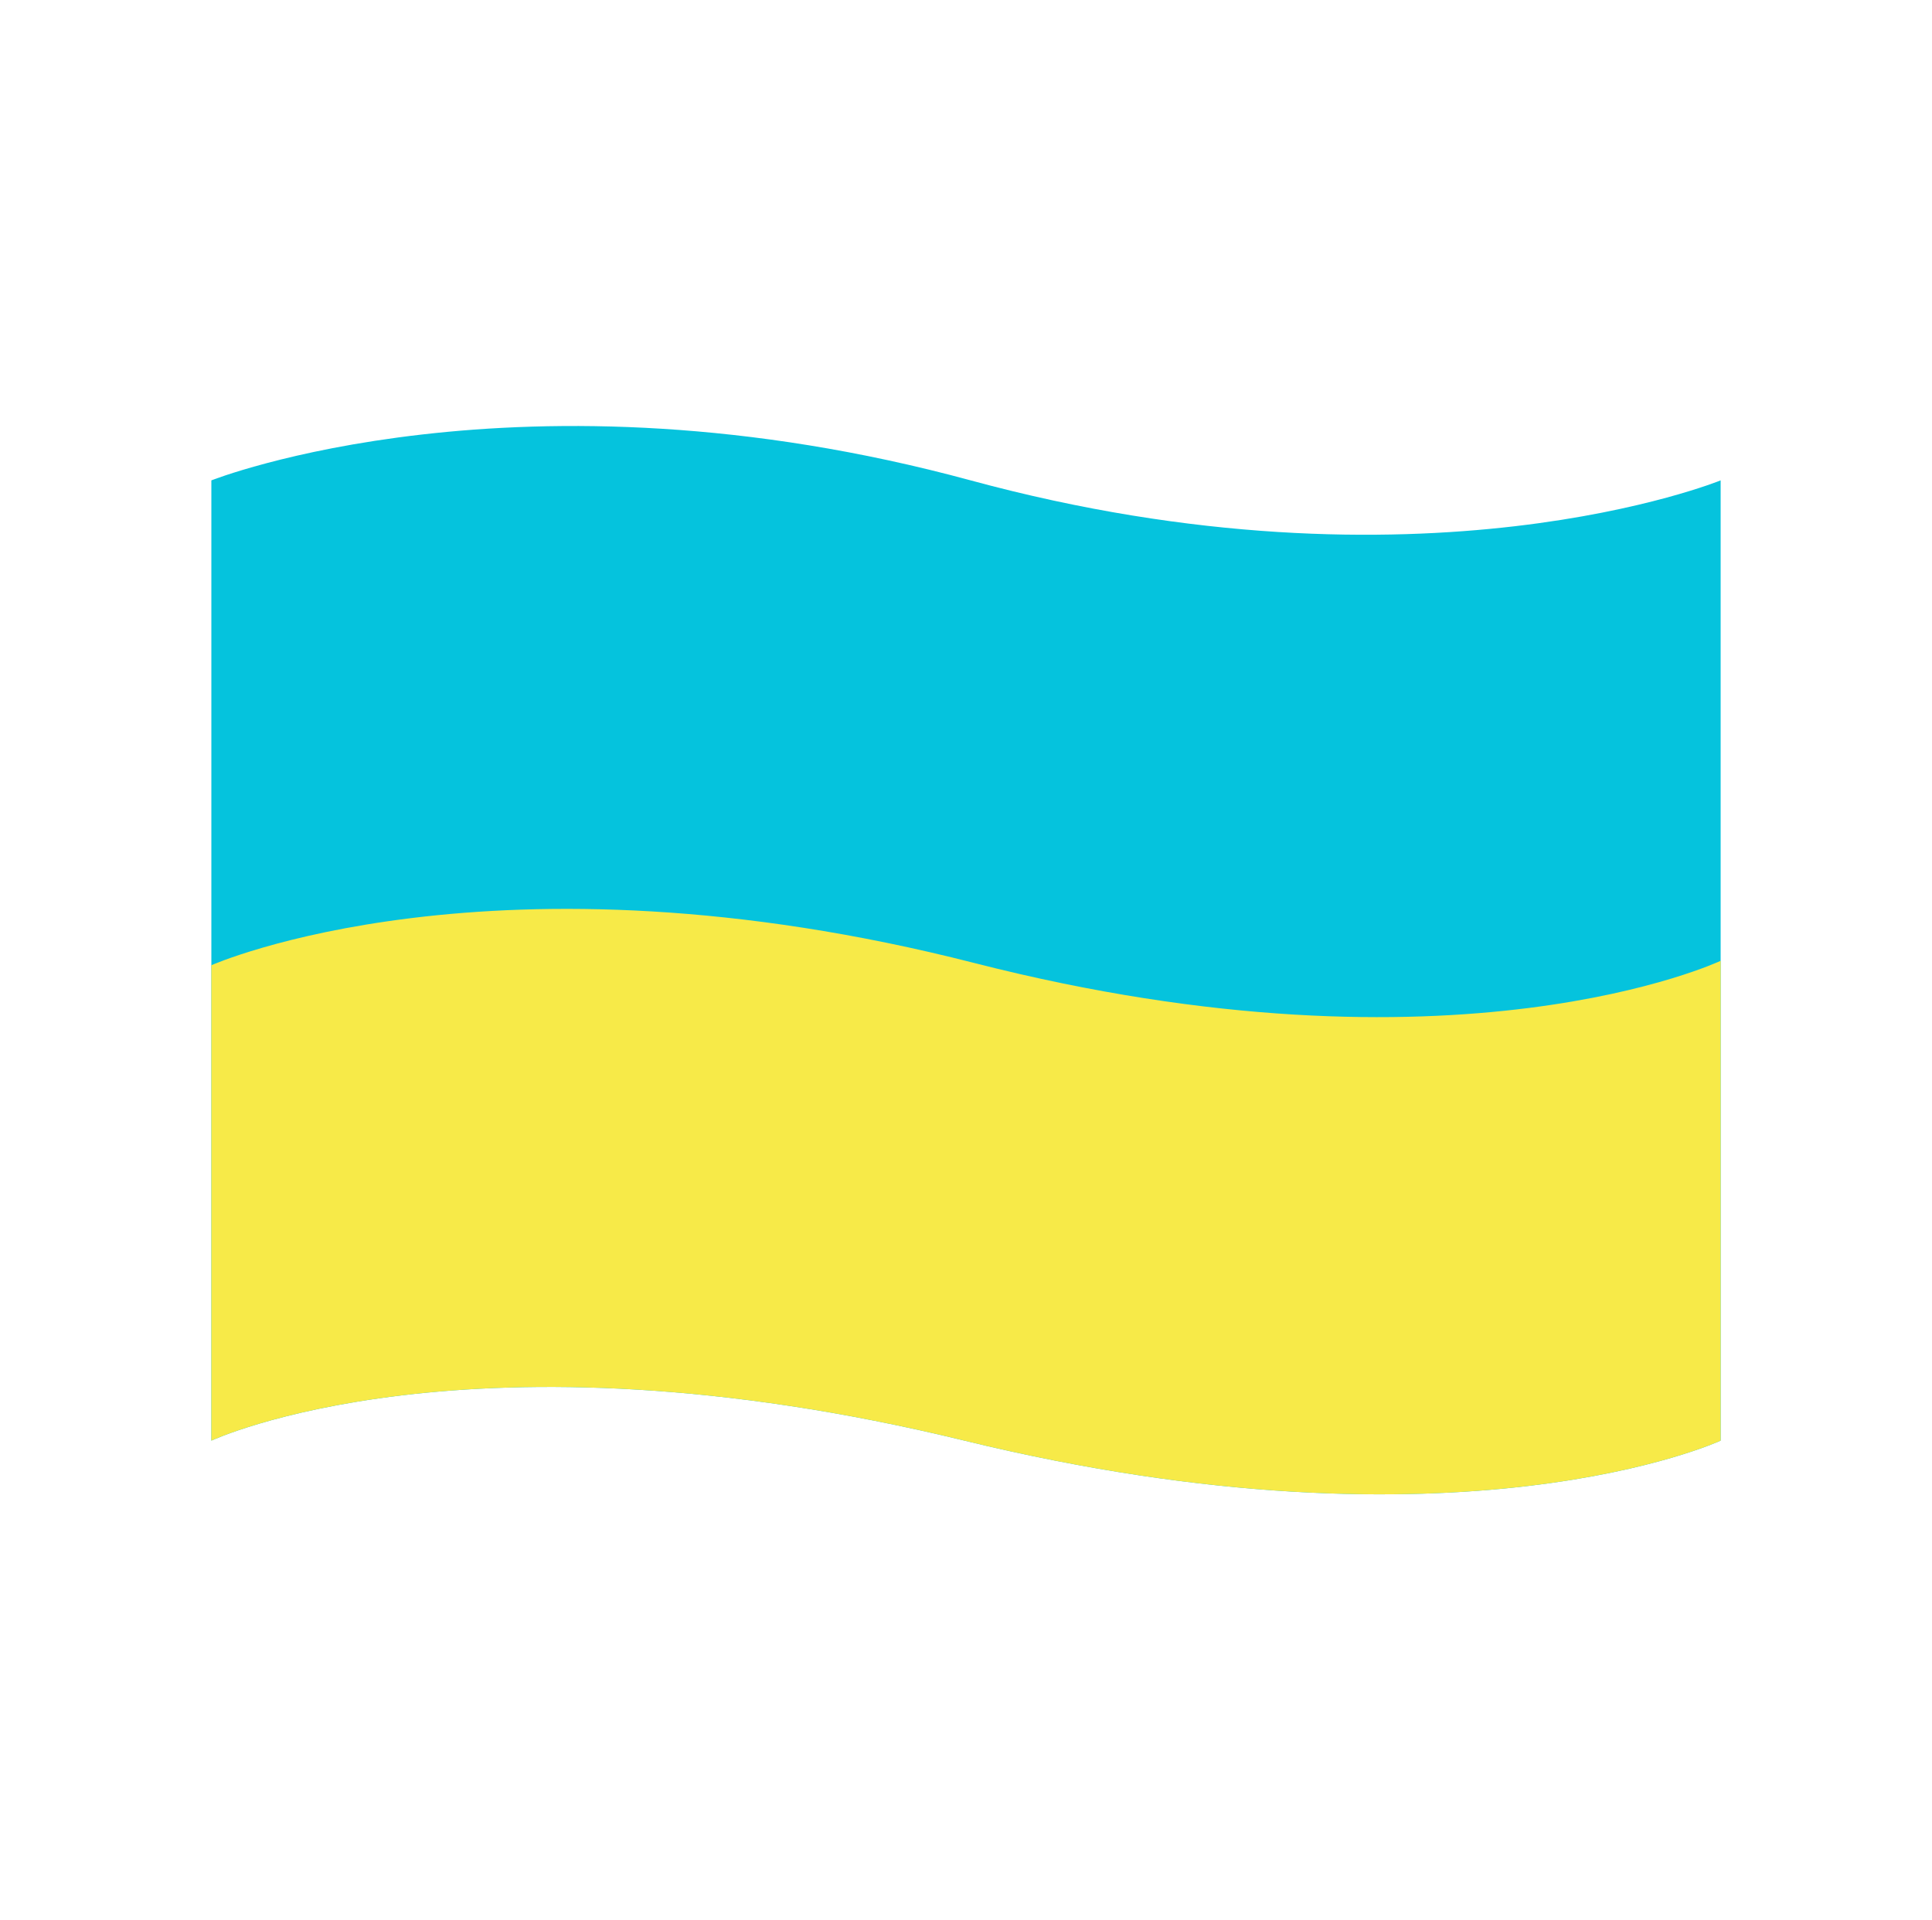 <?xml version="1.0" encoding="UTF-8" standalone="no"?>
<!DOCTYPE svg PUBLIC "-//W3C//DTD SVG 1.1//EN" "http://www.w3.org/Graphics/SVG/1.1/DTD/svg11.dtd">
<!-- Created with Vectornator (http://vectornator.io/) -->
<svg height="100%" stroke-miterlimit="10" style="fill-rule:nonzero;clip-rule:evenodd;stroke-linecap:round;stroke-linejoin:round;" version="1.1" viewBox="0 0 515 512" width="100%" xml:space="preserve" xmlns="http://www.w3.org/2000/svg" xmlns:vectornator="http://vectornator.io" xmlns:xlink="http://www.w3.org/1999/xlink">
<defs/>
<g id="Слой-3" vectornator:layerName="Слой 3">
<g opacity="1" vectornator:layerName="Группа 1">
<path d="M56.341 128.078C56.341 128.078 138.631 95.459 258.74 128.078C378.85 160.697 458.659 128.078 458.659 128.078L458.659 384.103C458.659 384.103 389.144 416.316 257.092 384.103C125.041 351.891 56.341 384.103 56.341 384.103L56.341 128.078Z" fill="#05c3dd" fill-rule="nonzero" opacity="0.998" stroke="none" vectornator:layerName="Прямоугольник 1"/>
<path d="M458.659 256.173L458.659 384.103C458.659 384.103 389.144 416.316 257.092 384.103C125.041 351.891 56.341 384.103 56.341 384.103L56.341 257.352C56.341 257.352 131.426 223.943 259.722 256.756C388.019 289.568 458.659 256.173 458.659 256.173Z" fill="#f7ea48" fill-rule="nonzero" opacity="0.998" stroke="none" vectornator:layerName="Прямоугольник 2"/>
</g>
</g>
</svg>
